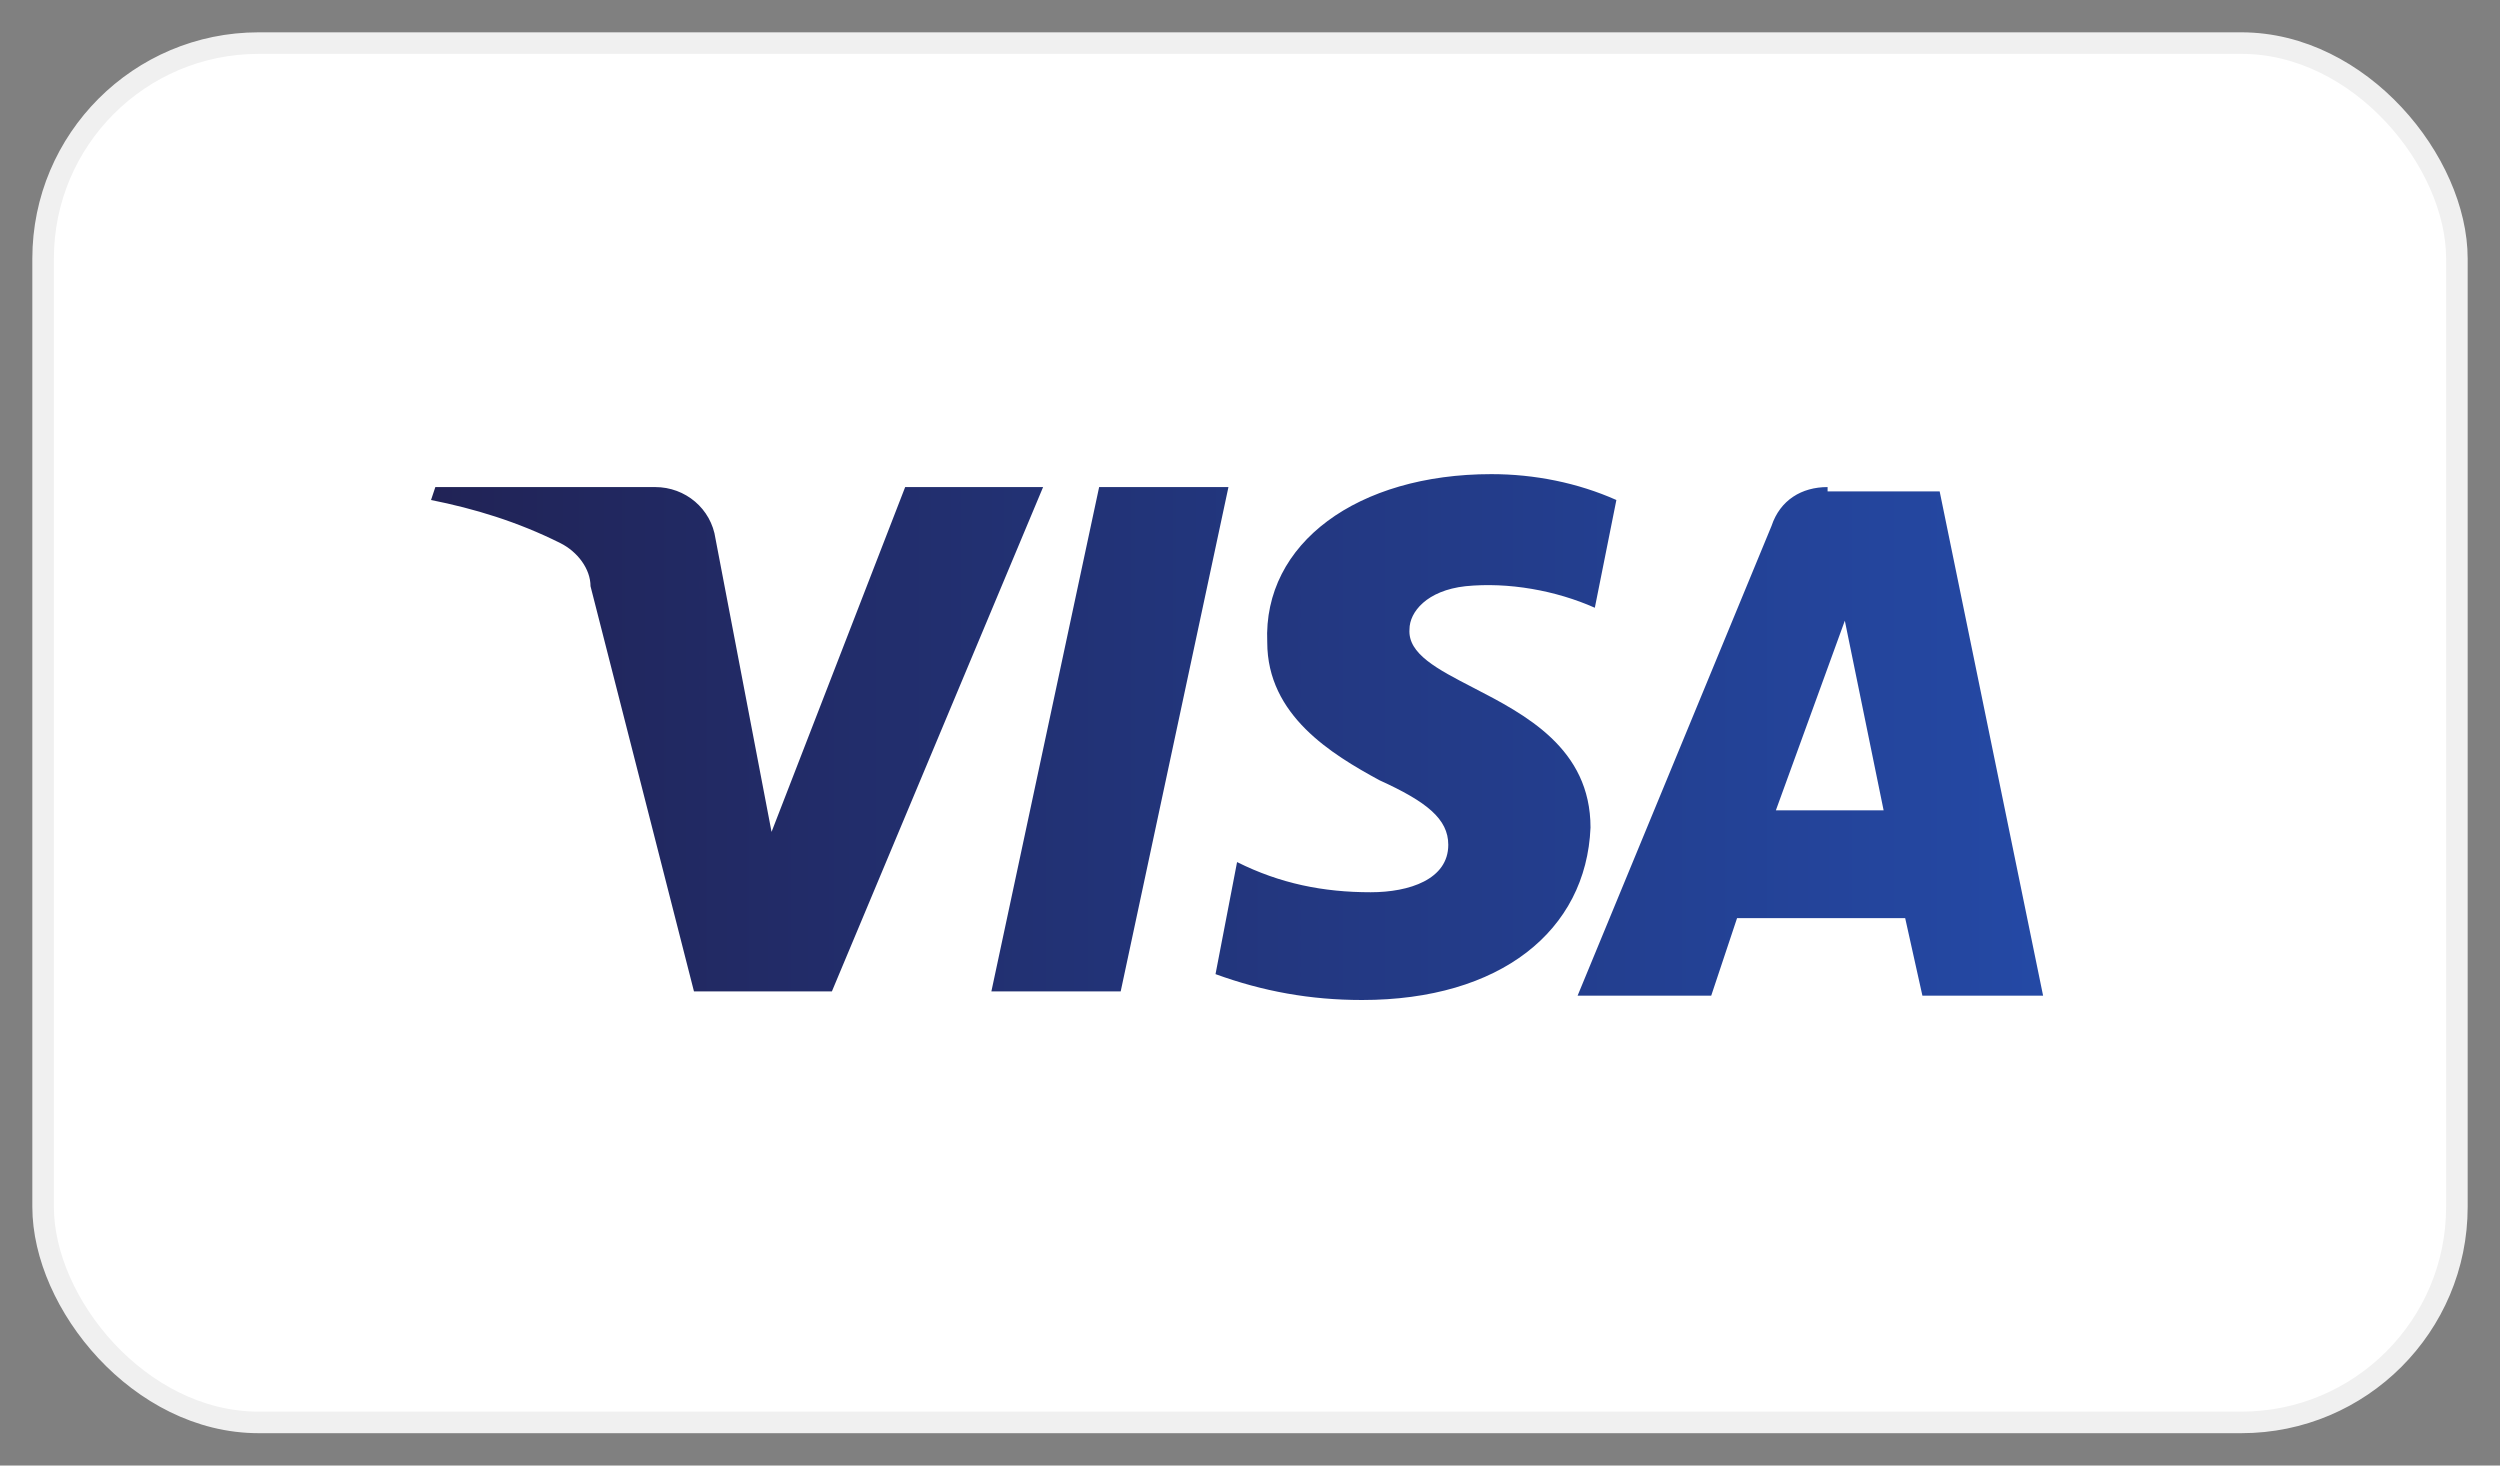 <svg width="58" height="34" viewBox="0 0 58 34" fill="none" xmlns="http://www.w3.org/2000/svg">
<rect x="0" y="0" width="58" height="34" fill="#808080" stroke="none"/>
<rect x="1" y="1" width="56" height="32" rx="5" fill="white"/>
<rect x="1" y="1" width="56" height="32" rx="5" stroke="#F0F0F0" stroke-width="0.5" stroke-linejoin="bevel"/>
<path fill-rule="evenodd" clip-rule="evenodd" d="M32 18.1C30.9 17.5 29.4 16.6 29.4 14.9C29.3 12.6 31.5 11 34.6 11C35.6 11 36.6 11.2 37.5 11.6L37 14.1C36.1 13.7 35 13.5 34 13.6C33.1 13.7 32.7 14.2 32.7 14.6C32.659 15.169 33.345 15.523 34.173 15.951C35.384 16.576 36.9 17.36 36.9 19.2C36.8 21.6 34.8 23.2 31.6 23.2C30.4 23.2 29.3 23 28.2 22.6L28.7 20C29.7 20.5 30.7 20.7 31.8 20.7C32.7 20.7 33.6 20.4 33.6 19.6C33.6 19 33.1 18.6 32 18.1ZM21 11.3L17.9 19.3L16.6 12.5C16.5 11.8 15.9 11.3 15.2 11.3H10.1L10 11.6C11 11.8 12 12.1 13 12.6C13.4 12.8 13.7 13.2 13.7 13.6L16.1 23H19.3L24.2 11.3H21ZM25.5 11.3L23 23H26L28.5 11.3H25.5ZM43.7 18.8L42.8 14.4L41.2 18.8H43.7ZM42.4 11.3C41.8 11.3 41.3 11.6 41.1 12.2L36.6 23.1H39.7L40.3 21.3H44.2L44.6 23.1H47.4L45 11.4H42.4V11.3Z" fill="url(#paint0_linear_188_2577)"/>
<defs>
<linearGradient id="paint0_linear_188_2577" x1="10" y1="23.189" x2="47.39" y2="23.189" gradientUnits="userSpaceOnUse">
<stop stop-color="#212356"/>
<stop offset="1" stop-color="#2449A5"/>
</linearGradient>
</defs>
</svg>
